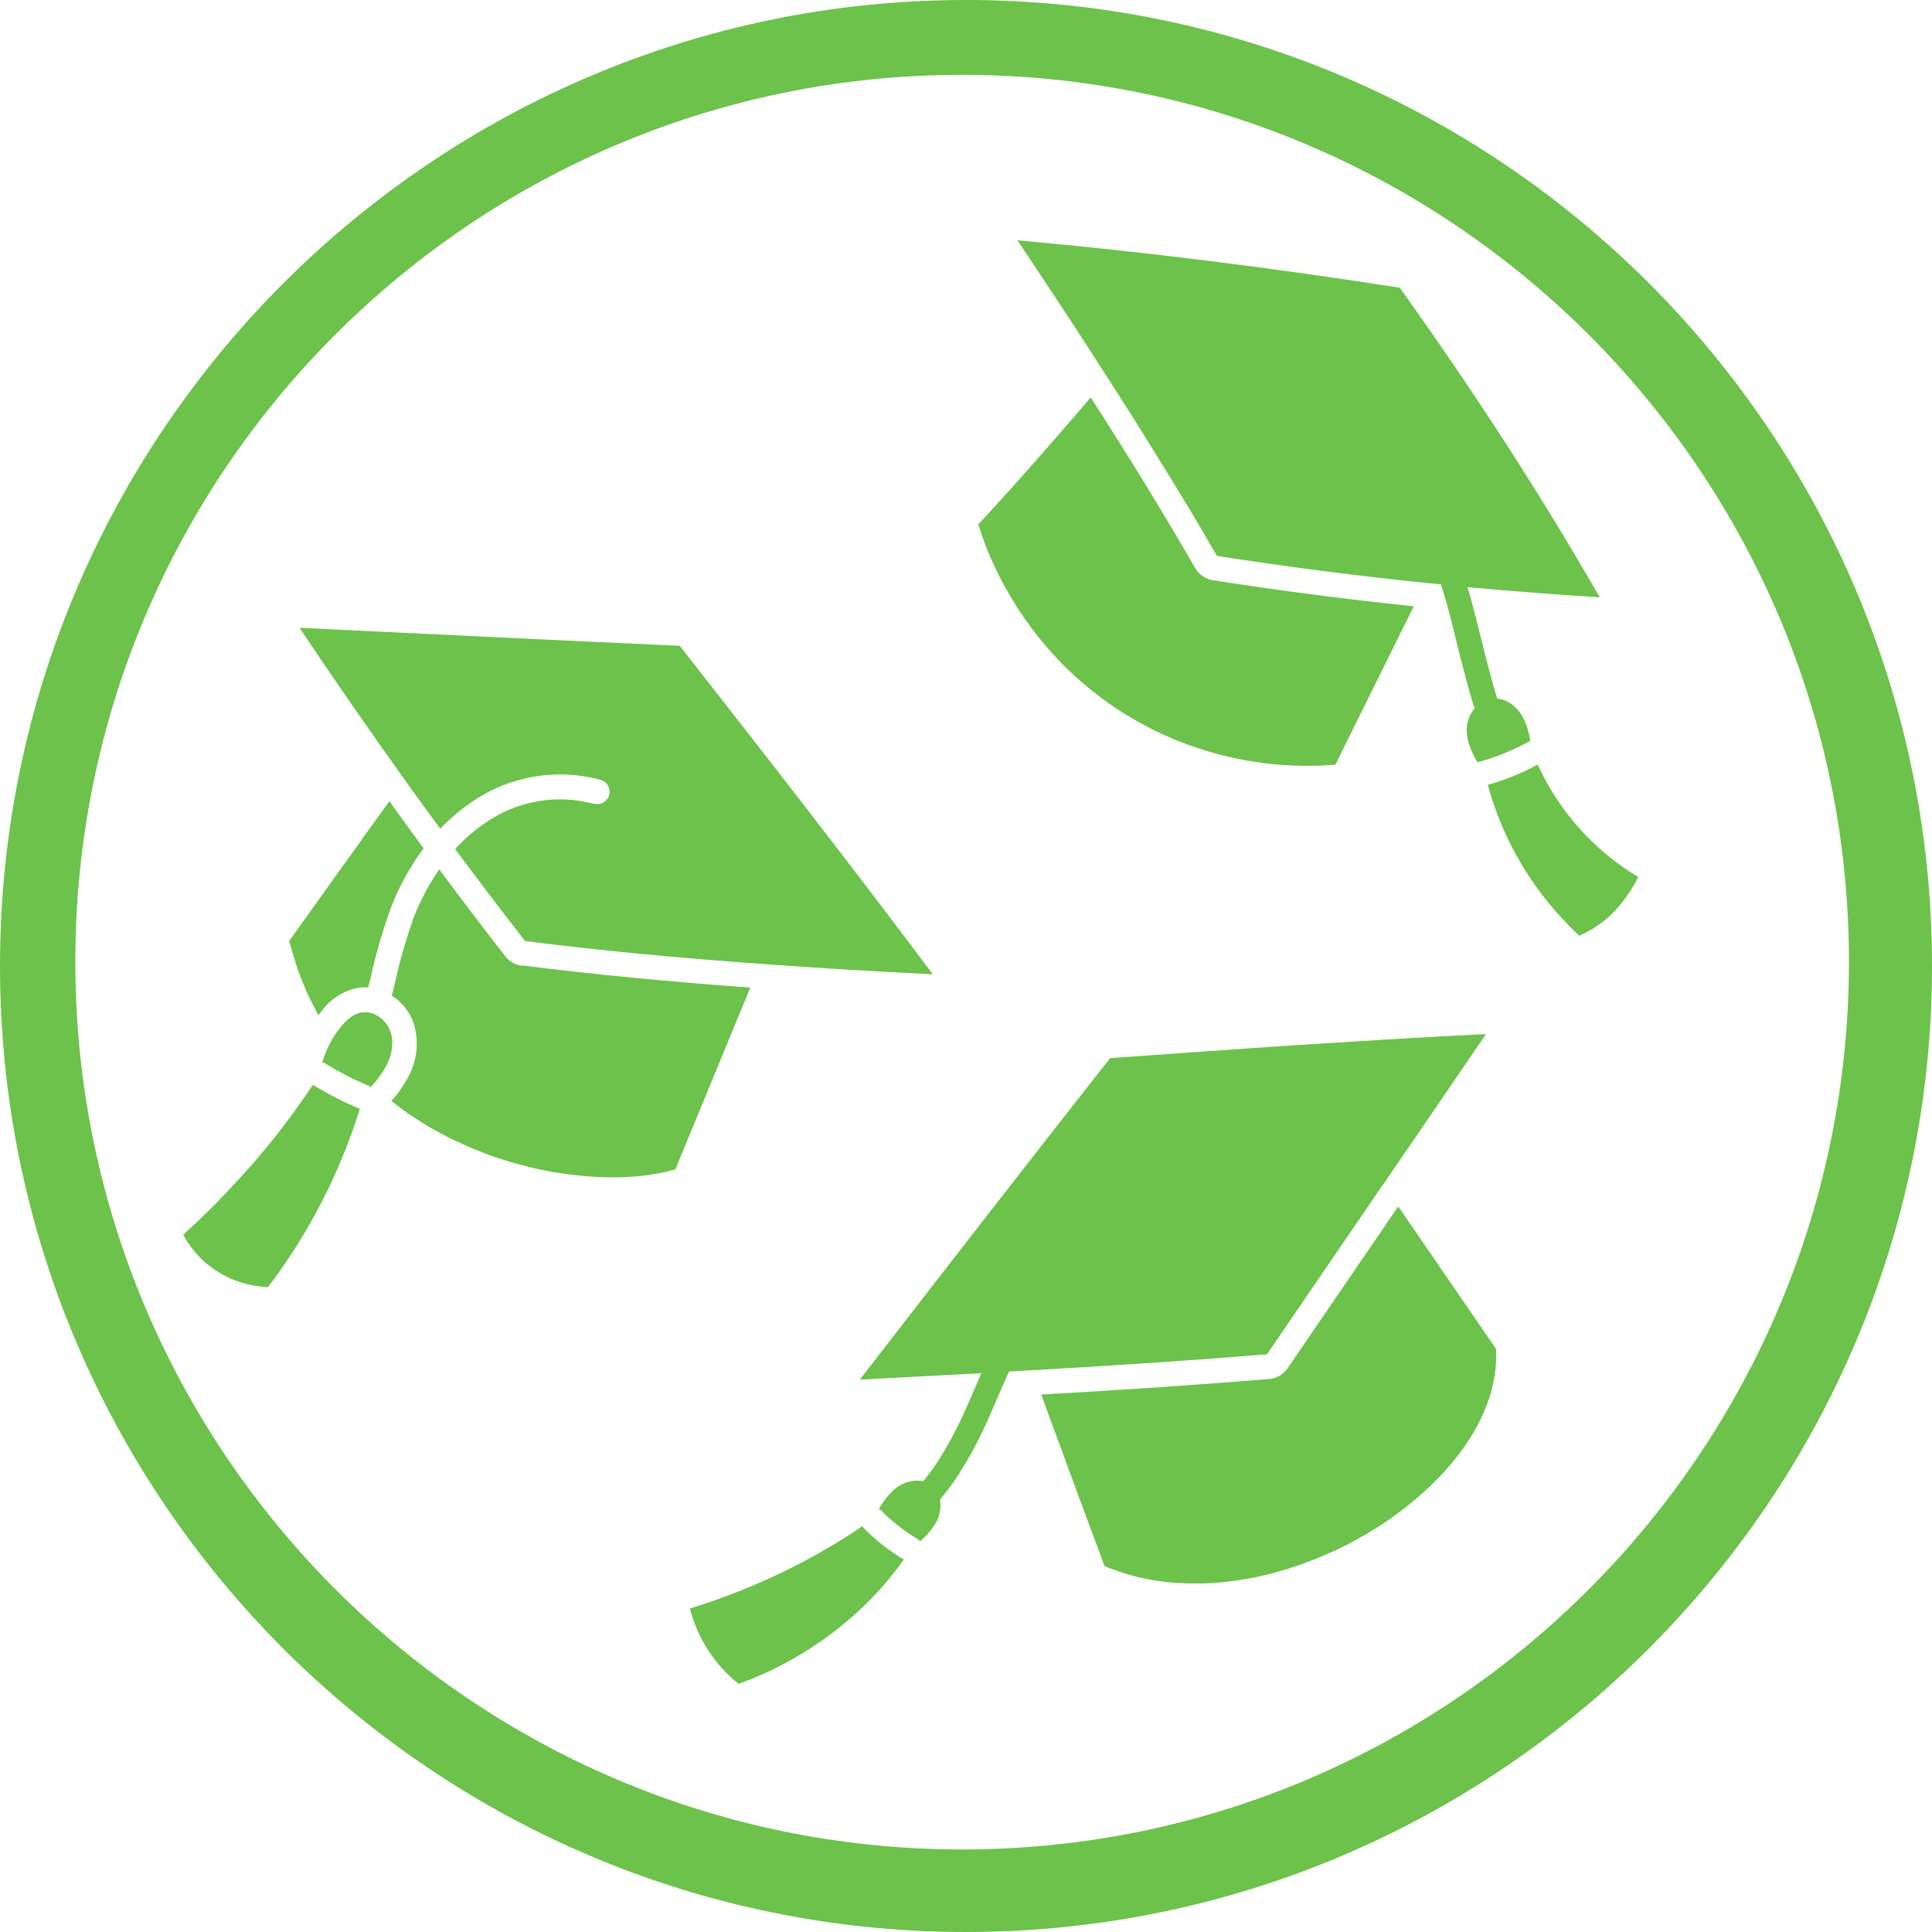 <?xml version="1.0" encoding="UTF-8"?>
<svg id="Ebene_2" data-name="Ebene 2" xmlns="http://www.w3.org/2000/svg" viewBox="0 0 195.2 195.2">
  <defs>
    <style>
      .cls-1 {
        fill: #6cc24a;
        stroke-width: 0px;
      }
    </style>
  </defs>
  <g id="Ebene_1-2" data-name="Ebene 1">
    <path class="cls-1" d="M97.6,0C43.8,0,0,43.8,0,97.6s43.8,97.6,97.6,97.6,97.6-43.8,97.6-97.6S151.5,0,97.6,0ZM97.21,186.86c-49.4,0-89.6-40.2-89.6-89.7S47.81,7.56,97.21,7.56s89.6,40.2,89.6,89.6-40.1,89.7-89.6,89.7ZM31.61,109.61c-1.25,1.87-2.57,3.69-3.98,5.46-1.09,1.36-2.23,2.7-3.43,4-1.79,1.96-3.68,3.86-5.69,5.68,1.24,2.31,3.33,4.04,5.84,4.82.88.28,1.79.44,2.72.48.55-.72,1.08-1.44,1.59-2.19,3.35-4.86,5.95-10.21,7.7-15.85-.04,0-.08-.01-.11-.02-1.6-.67-3.15-1.47-4.62-2.38ZM36.63,84.73l-.39.54-.99,1.37c-.19.27-.39.54-.58.81l-.84,1.17-.54.76c-.3.42-.6.84-.91,1.27l-.57.8c-.29.41-.59.82-.89,1.24l-.68.95-.67.94-.36.5c.04.16.09.3.14.46.13.47.27.93.41,1.38.12.37.22.75.35,1.11.18.52.39,1.01.6,1.5.13.32.26.65.4.96.25.53.51,1.04.78,1.54.1.18.18.37.28.55.11-.15.23-.31.34-.45.88-1.2,2.18-2.03,3.64-2.32.24-.04.49-.06.74-.06.1,0,.2.03.31.03.08-.34.17-.67.25-1.01.52-2.35,1.19-4.67,2-6.94.83-2.19,1.96-4.25,3.35-6.12-1.26-1.72-2.38-3.25-3.46-4.76l-2.72,3.77ZM52.73,97.58c-.66-.08-1.25-.42-1.66-.94-2.25-2.89-4.49-5.84-6.69-8.8-1.06,1.52-1.93,3.16-2.59,4.89-.77,2.17-1.41,4.39-1.9,6.64-.1.41-.21.81-.31,1.22,1,.64,1.77,1.58,2.18,2.69.61,1.85.41,3.86-.53,5.56-.47.87-1.03,1.67-1.69,2.4.18.14.37.27.55.41.41.32.83.64,1.25.93.26.18.53.34.8.51.39.25.77.51,1.17.74.29.17.58.32.87.48.38.21.76.43,1.15.62.3.15.61.29.92.43.38.18.76.36,1.14.53.31.14.63.25.94.38.38.15.76.31,1.13.44.32.12.64.22.97.32.37.12.75.25,1.12.36.33.1.65.18.97.27.37.1.74.2,1.1.29.33.08.65.14.97.21.36.08.72.15,1.08.22.32.06.64.11.95.15.35.05.7.11,1.05.15.31.04.62.07.93.1.34.03.68.07,1.02.09.3.02.6.03.9.05.33.01.66.03.98.03h.86c.31,0,.62-.01.92-.03.28-.01.54-.03.81-.05.29-.02.58-.05.86-.08.26-.03.51-.06.75-.1.27-.04.54-.08.79-.13.24-.04.47-.09.69-.14.17-.04.34-.08.51-.13s.37-.08.54-.13l.25-.61c2.44-5.92,4.89-11.85,7.33-17.77-8.27-.6-15.84-1.33-23.09-2.24h0ZM60.02,81.22c-3.82-1.03-7.9-.3-11.11,2.01-1.01.69-1.94,1.5-2.78,2.39-.05.05-.09.12-.14.17,2.32,3.13,4.68,6.23,7.06,9.29,7.88.99,15.81,1.73,23.77,2.3,5.8.43,11.61.77,17.43,1.06-2.11-2.81-4.22-5.61-6.34-8.39-4.25-5.56-8.51-11.09-12.8-16.57-2.14-2.74-4.28-5.49-6.43-8.23-13.02-.59-25.72-1.21-38.42-1.82,3.47,5.19,7.02,10.31,10.64,15.37,1.17,1.66,2.38,3.29,3.58,4.93.91-.96,1.93-1.83,3.02-2.58,3.84-2.73,8.7-3.59,13.25-2.34.65.22,1,.94.78,1.59-.21.62-.87.97-1.5.8ZM39.62,105.03c-.03-.31-.09-.61-.2-.89-.13-.35-.33-.68-.59-.95-.28-.31-.63-.56-1.01-.73-.17-.07-.36-.13-.54-.16-.06-.01-.11-.01-.17-.02-.17-.02-.33-.02-.5,0h-.04c-.42.08-.82.25-1.17.52-.35.27-.67.58-.94.92-.31.37-.59.77-.84,1.19-.16.27-.3.54-.44.82-.24.52-.45,1.06-.62,1.61.12.02.24.07.34.13,1.37.85,2.81,1.59,4.3,2.21.09.05.17.1.25.17l.21-.24c.53-.58.98-1.22,1.36-1.91.22-.41.38-.85.49-1.3.07-.3.11-.61.12-.92,0-.15,0-.31,0-.46ZM99.15,53.94c.27.78.56,1.54.89,2.29.05.12.1.23.15.35.33.75.69,1.49,1.07,2.21.06.11.12.22.18.33.39.72.81,1.43,1.25,2.13.06.1.13.2.19.29.45.7.93,1.38,1.43,2.04.06.08.13.17.19.25.51.67,1.05,1.32,1.61,1.95.06.07.12.13.18.2.58.64,1.17,1.26,1.8,1.85.05.05.1.09.15.14.64.6,1.3,1.19,1.99,1.74l.1.07c.71.57,1.44,1.12,2.2,1.63.4.27.8.53,1.21.78.14.08.27.16.41.24.28.17.55.33.83.49.17.09.33.18.5.27.25.14.51.28.77.41.18.09.37.18.55.27.25.12.49.24.75.36.19.09.39.17.58.25.25.11.49.22.74.31.2.08.4.16.61.24.25.1.49.19.74.28.21.07.42.14.63.21.25.08.49.17.74.25.21.07.43.13.64.19.25.07.5.15.74.21.22.06.44.11.66.17.25.06.5.12.75.18.22.05.44.09.67.14.25.05.5.1.75.15.23.04.45.08.68.11.25.04.5.08.76.12.23.03.46.06.68.09.25.03.51.06.76.08.23.02.46.04.69.06.26.02.51.04.77.05.23.01.46.02.69.03.26,0,.51.02.77.02.23,0,.47,0,.7,0,.26,0,.52,0,.77-.01.23,0,.47-.01.7-.03.14,0,.29-.02.43-.03.24-.01.48-.02.72-.04.11-.23.23-.46.34-.69,2.52-5.1,5.05-10.2,7.58-15.31-6.7-.7-13.53-1.58-20.3-2.64-.75-.12-1.4-.57-1.78-1.22-3.11-5.4-6.58-11.06-10.56-17.25-.46.53-.91,1.07-1.37,1.6-.32.37-.65.75-.97,1.12-.72.83-1.43,1.66-2.16,2.49-.4.46-.82.92-1.22,1.38-.67.75-1.33,1.51-2.01,2.27-.45.5-.92,1.01-1.38,1.52-.75.82-1.49,1.64-2.25,2.46.07.24.16.47.24.71.02.08.04.15.07.23ZM141.44,29.07c-12.66-1.97-25.63-3.62-38.64-4.79,3.09,4.63,6.15,9.26,9.12,13.9,2.87,4.46,5.66,8.94,8.37,13.45.9,1.51,1.79,3.02,2.66,4.54,1.75.27,3.51.53,5.26.78,1.76.25,3.51.49,5.27.72,3.52.45,7.04.86,10.57,1.22.51.05,1.02.1,1.54.15.04.14.09.28.13.42,0,.03.02.07.03.1.2.62.39,1.3.6,2.07.08.3.16.6.24.93.21.8.41,1.61.6,2.42.32,1.3.66,2.62,1.02,3.95.2.71.39,1.42.61,2.13.01.06.03.12.05.17l.13.33c-.11.14-.22.28-.31.43-.33.54-.5,1.17-.5,1.8,0,.19.01.38.04.56.03.19.06.37.11.55.1.37.23.73.39,1.08.17.36.35.71.56,1.05.03-.02.06-.03.09-.04,1.78-.48,3.49-1.18,5.1-2.08.05-.02.09-.03.14-.05-.09-.54-.22-1.07-.4-1.59-.1-.29-.23-.57-.38-.84h0c-.07-.14-.15-.27-.24-.39-.03-.04-.07-.08-.1-.12-.06-.08-.12-.16-.19-.24-.04-.05-.09-.09-.13-.13-.06-.06-.13-.13-.19-.19-.05-.04-.1-.08-.15-.12-.07-.05-.13-.11-.21-.16-.06-.04-.12-.07-.17-.1s-.14-.09-.22-.12-.12-.06-.19-.08-.15-.06-.23-.09-.13-.03-.2-.05-.16-.04-.24-.05c-.03,0-.06,0-.09,0h0s-.07-.19-.07-.19c-.24-.76-.45-1.53-.66-2.31-.33-1.23-.65-2.47-.95-3.69-.2-.81-.4-1.63-.61-2.44l-.02-.07c-.25-.98-.48-1.81-.71-2.57,4.44.41,8.9.75,13.36,1.03-6.28-10.94-13.03-21.24-20.19-31.26h0ZM151.18,136.33l-.21-.31-9.7-14.13-5.32,7.78-5.86,8.58c-.43.62-1.11,1.02-1.86,1.08-7.08.58-14.43,1.08-23.03,1.57.27.75.55,1.49.82,2.24.25.69.51,1.4.77,2.09.33.9.66,1.8,1,2.72.22.61.46,1.24.68,1.85.38,1.03.76,2.05,1.15,3.1l.7,1.88c.36.96.71,1.93,1.08,2.91.07.19.13.36.2.55.17.07.34.12.51.19.19.07.39.15.58.22.25.09.5.18.75.26.27.09.55.16.82.24.25.07.51.14.76.2.28.07.56.12.84.18.26.05.52.1.78.14.29.05.57.08.86.12.26.03.52.07.79.09.29.03.58.04.87.06.26.01.53.03.79.04.29,0,.59,0,.88,0,.27,0,.53,0,.8,0,.3,0,.59-.03.89-.05.27-.02.53-.03.8-.05.3-.03.6-.07.89-.1.26-.03.53-.06.79-.1.3-.04.6-.1.9-.15.26-.05.53-.09.79-.14.3-.06.6-.13.89-.2.26-.06.52-.12.78-.18.3-.08.6-.16.9-.25.25-.07.51-.14.76-.22.3-.09.6-.2.9-.3.25-.08.5-.16.74-.25.3-.11.6-.23.89-.34.24-.09.48-.18.72-.28.3-.12.6-.26.89-.39.23-.1.46-.2.69-.3.31-.14.61-.3.92-.45.21-.1.42-.2.62-.31.32-.17.64-.35.96-.53.18-.1.36-.2.54-.3.4-.23.79-.48,1.18-.72.09-.05.18-.11.26-.16.47-.3.94-.62,1.39-.94.13-.09.26-.19.38-.29.32-.23.64-.46.95-.71.17-.13.33-.27.5-.41.26-.21.52-.42.76-.63.18-.15.34-.31.51-.46.23-.21.46-.41.68-.62.17-.16.33-.33.49-.49.21-.21.42-.42.62-.63.16-.17.31-.35.47-.52.19-.21.38-.42.56-.63.15-.18.29-.36.43-.54.17-.21.35-.43.51-.65.14-.18.26-.37.39-.56.15-.22.31-.43.45-.65.12-.19.23-.38.35-.58.13-.22.27-.44.39-.66.11-.2.2-.39.3-.59.11-.22.23-.45.33-.67.09-.2.17-.4.25-.6.09-.22.19-.45.27-.67.07-.2.13-.4.2-.61.07-.22.15-.45.2-.68.05-.2.1-.41.14-.61.05-.23.1-.45.14-.68.03-.2.06-.41.08-.61.03-.22.05-.45.07-.68.01-.2.01-.41.02-.61v-.56c-.01-.1,0-.2,0-.31h0ZM155.36,77.25c-1.6.87-3.29,1.56-5.04,2.05,1.37,5.04,3.95,9.67,7.5,13.49.56.6,1.13,1.18,1.74,1.75,1.53-.66,2.89-1.66,3.97-2.93.78-.92,1.45-1.93,1.99-3-4.46-2.67-8-6.63-10.16-11.36ZM87.13,154.19c-.36.24-.72.5-1.08.73-2.14,1.38-4.36,2.64-6.65,3.76-1.53.75-3.11,1.45-4.73,2.09-1.62.64-3.28,1.23-4.97,1.75.78,3,2.5,5.67,4.92,7.61.88-.31,1.75-.66,2.6-1.05,4.28-1.94,8.14-4.7,11.35-8.13.99-1.07,1.91-2.2,2.75-3.38-1.49-.89-2.86-1.96-4.07-3.2-.05-.06-.08-.12-.12-.19ZM139.75,119.68c3.46-5.07,6.92-10.13,10.39-15.2-3.21.16-6.4.33-9.58.52-6.36.38-12.68.79-18.97,1.24-3.15.22-6.29.44-9.43.67-8.47,10.76-16.78,21.48-25.29,32.48,4.09-.22,8.18-.43,12.28-.65-.18.41-.36.82-.53,1.23-.19.45-.39.89-.58,1.34-.13.29-.25.58-.38.86-.81,1.87-1.77,3.68-2.86,5.41-.42.65-.88,1.27-1.36,1.87-.02.02-.04.04-.05.06l-.12.15h0c-.09-.02-.18-.04-.27-.05-.06,0-.12,0-.18-.01h-.25c-.1,0-.21.01-.31.03-.07,0-.14.02-.21.03-.11.02-.21.05-.32.08-.07.02-.13.04-.2.06-.11.04-.22.09-.33.14-.05.02-.11.04-.16.07-.16.08-.3.18-.45.28-.73.6-1.33,1.34-1.79,2.17.09.05.17.1.25.17,1.09,1.11,2.32,2.07,3.65,2.86.1.07.19.15.26.24.2-.18.39-.36.58-.55.45-.45.83-.96,1.12-1.53.32-.66.43-1.4.31-2.12l.33-.42.03-.04c.49-.6.94-1.22,1.36-1.85,1.25-1.92,2.33-3.94,3.24-6.04.3-.68.6-1.35.89-2.04l.08-.19c.26-.6.52-1.19.78-1.79.01-.03.02-.06.04-.09.07-.16.15-.34.23-.5.78-.04,1.56-.08,2.34-.13,7.77-.44,15.64-.95,23.72-1.61l11.73-17.16Z"/>
  </g>
</svg>